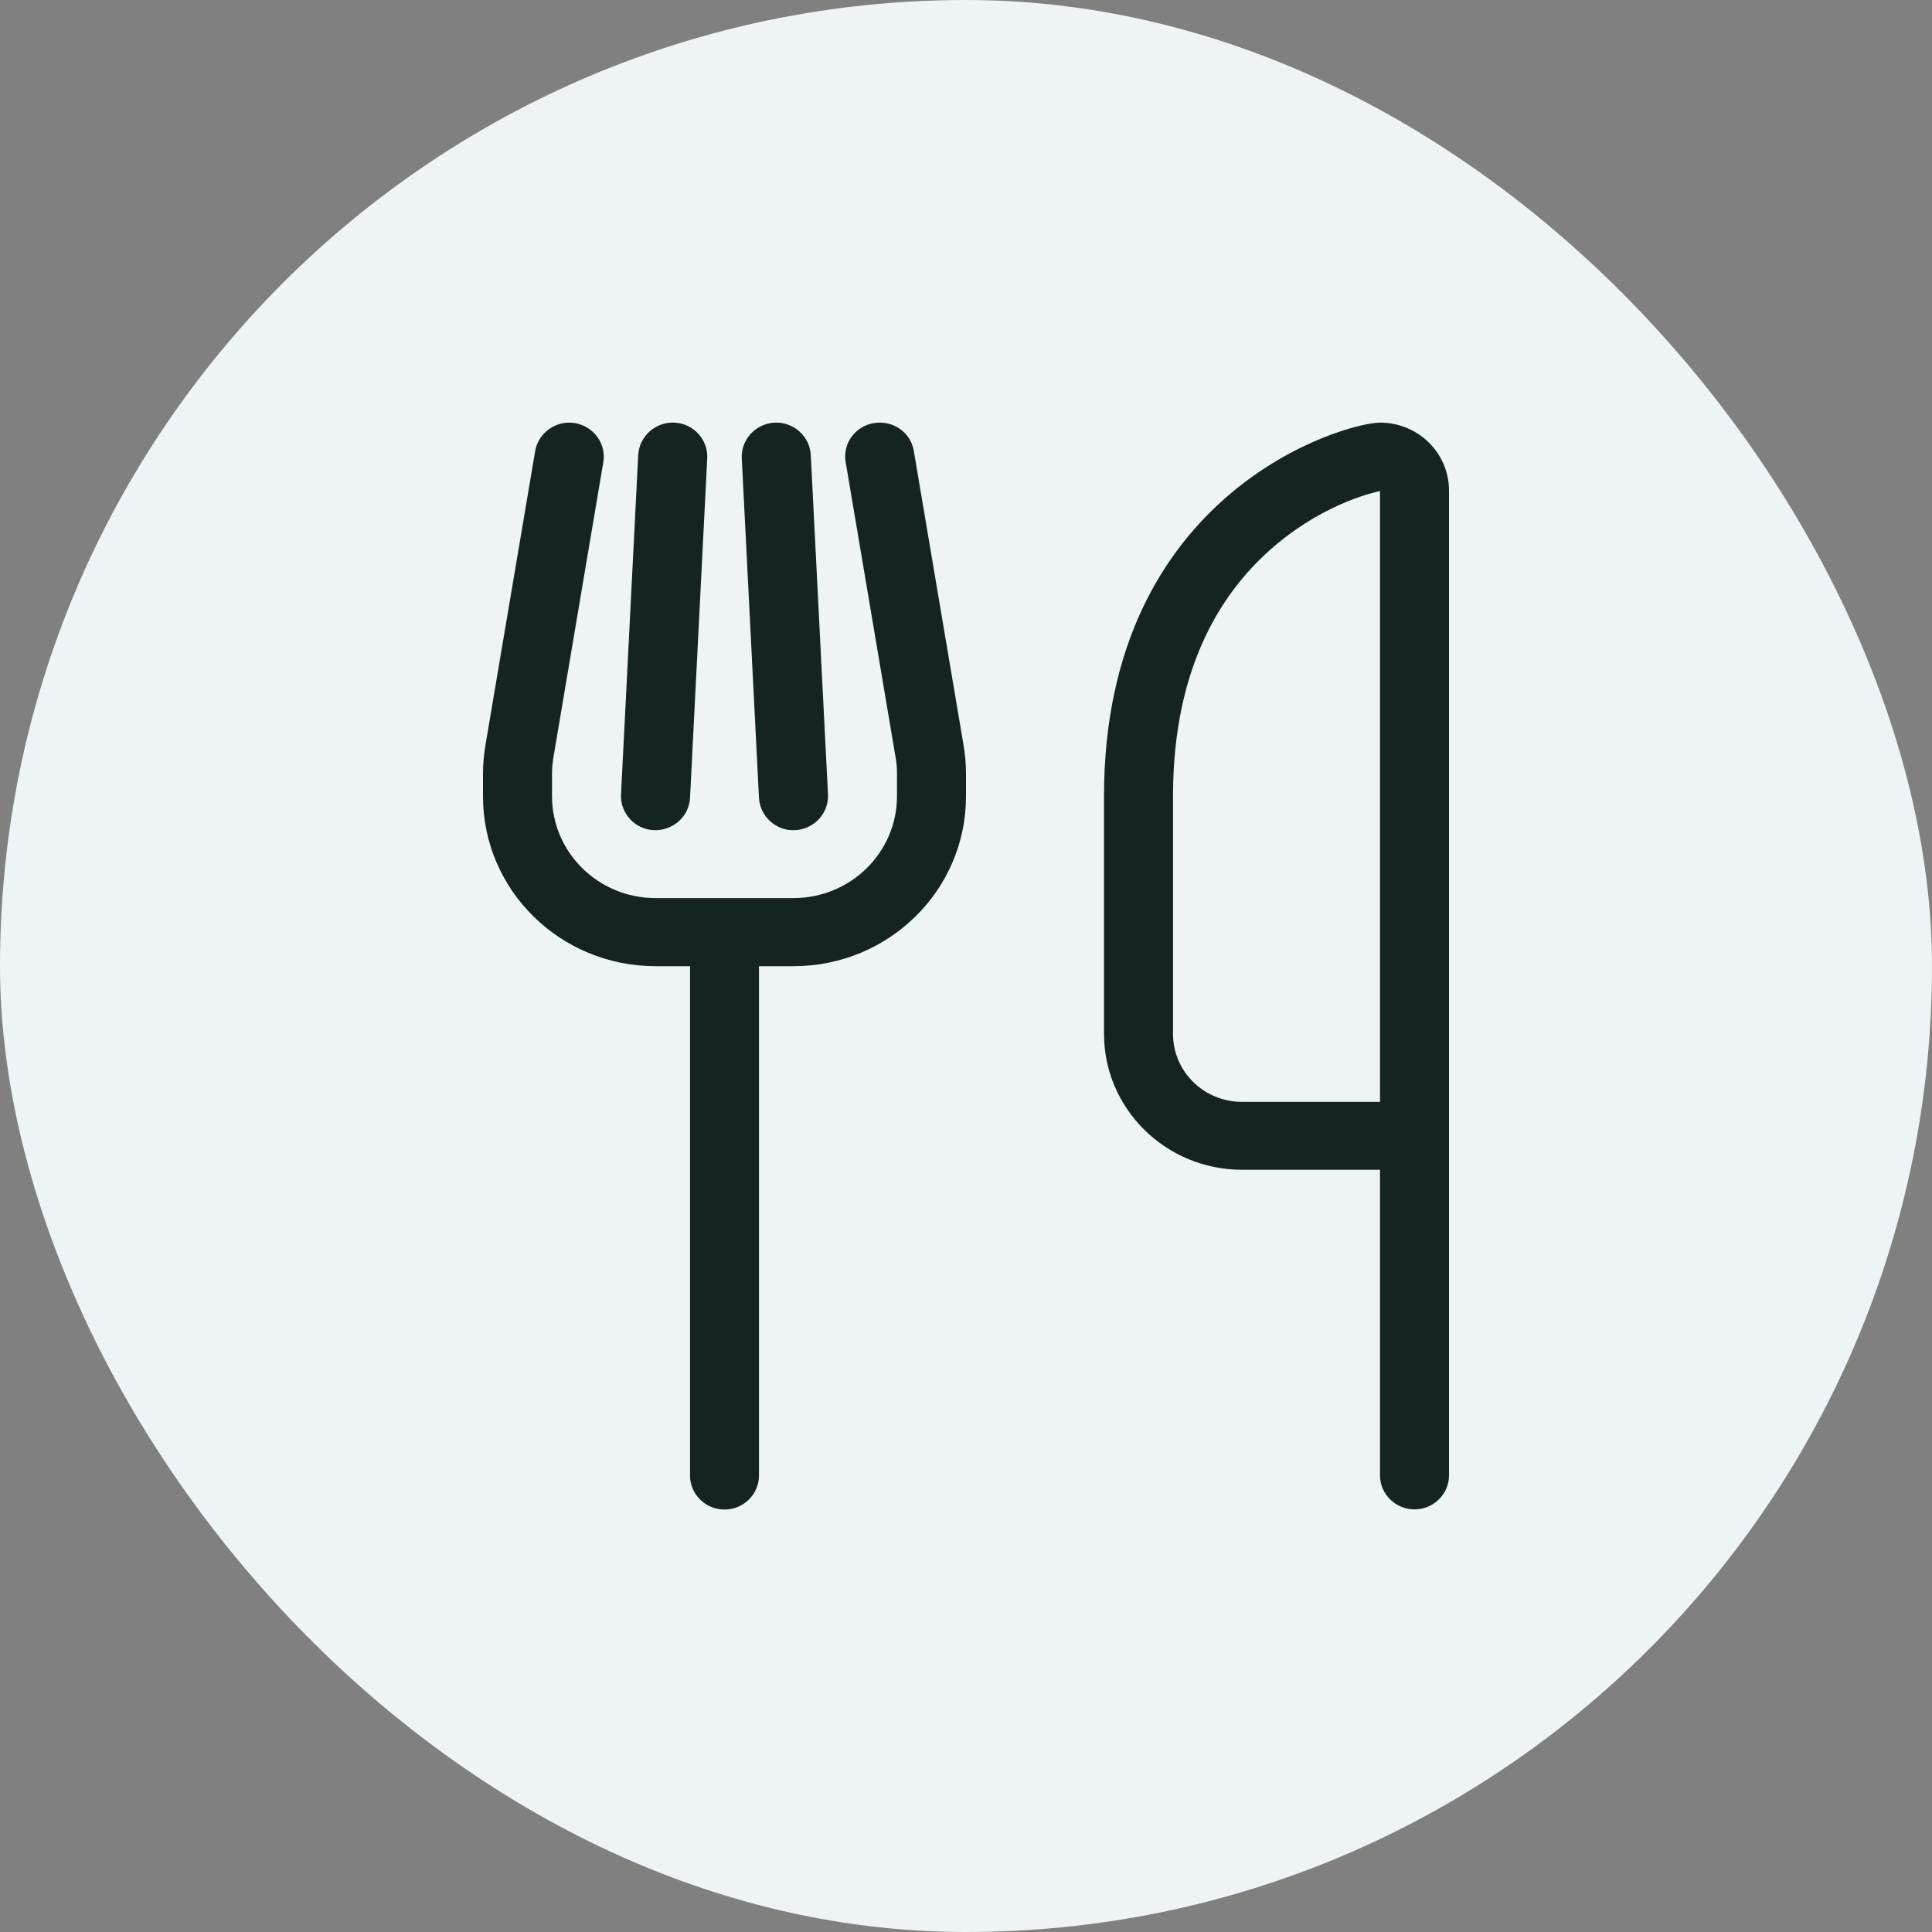 <?xml version="1.0" encoding="UTF-8"?>
<svg xmlns="http://www.w3.org/2000/svg" width="32" height="32" viewBox="0 0 32 32" fill="none">
  <rect x="0" y="0" width="32" height="32" fill="#808080" stroke="none"/>
  <rect width="32" height="32" rx="16" fill="#EEF4F5"></rect>
  <g clip-path="url(#clip0_380_2189)">
    <path d="M9.521 7.007C9.832 7.06 10.043 7.348 9.993 7.654L9.168 12.534C9.154 12.625 9.143 12.716 9.143 12.811V13.187C9.143 14.119 9.911 14.875 10.857 14.875H12H13.143C14.089 14.875 14.857 14.119 14.857 13.187V12.811C14.857 12.72 14.85 12.625 14.832 12.534L14.007 7.654C13.954 7.348 14.164 7.056 14.479 7.007C14.793 6.958 15.086 7.162 15.136 7.471L15.961 12.351C15.986 12.502 16 12.657 16 12.815V13.191C16 14.745 14.721 16.003 13.143 16.003H12.571V24.441C12.571 24.75 12.314 25.003 12 25.003C11.686 25.003 11.429 24.75 11.429 24.441V16.003H10.857C9.279 16.003 8 14.745 8 13.191V12.815C8 12.66 8.014 12.505 8.039 12.351L8.864 7.471C8.918 7.165 9.211 6.958 9.521 7.007ZM11.171 7C11.486 7.014 11.729 7.281 11.714 7.591L11.429 13.216C11.414 13.525 11.143 13.764 10.829 13.75C10.514 13.736 10.271 13.469 10.286 13.159L10.571 7.534C10.589 7.225 10.857 6.986 11.171 7ZM12.829 7C13.143 6.986 13.411 7.225 13.429 7.534L13.714 13.159C13.729 13.469 13.486 13.732 13.171 13.75C12.857 13.768 12.589 13.525 12.571 13.216L12.286 7.591C12.271 7.281 12.514 7.018 12.829 7ZM19.429 13.187V17.125C19.429 17.747 19.939 18.25 20.571 18.25H22.857V8.132L22.85 8.135C22.789 8.15 22.611 8.188 22.339 8.297C21.979 8.441 21.536 8.68 21.107 9.046C20.279 9.753 19.429 10.99 19.429 13.187ZM22.857 7C23.489 7 24 7.503 24 8.125V18.25V18.812V19.375V24.437C24 24.747 23.743 25 23.429 25C23.114 25 22.857 24.747 22.857 24.437V19.375H20.571C19.311 19.375 18.286 18.366 18.286 17.125V13.187C18.286 8.125 22.286 7 22.857 7Z" fill="#152420"></path>
  </g>
  <defs>
    <clipPath id="clip0_380_2189">
      <rect width="16" height="18" fill="white" transform="translate(8 7)"></rect>
    </clipPath>
  </defs>
</svg>

